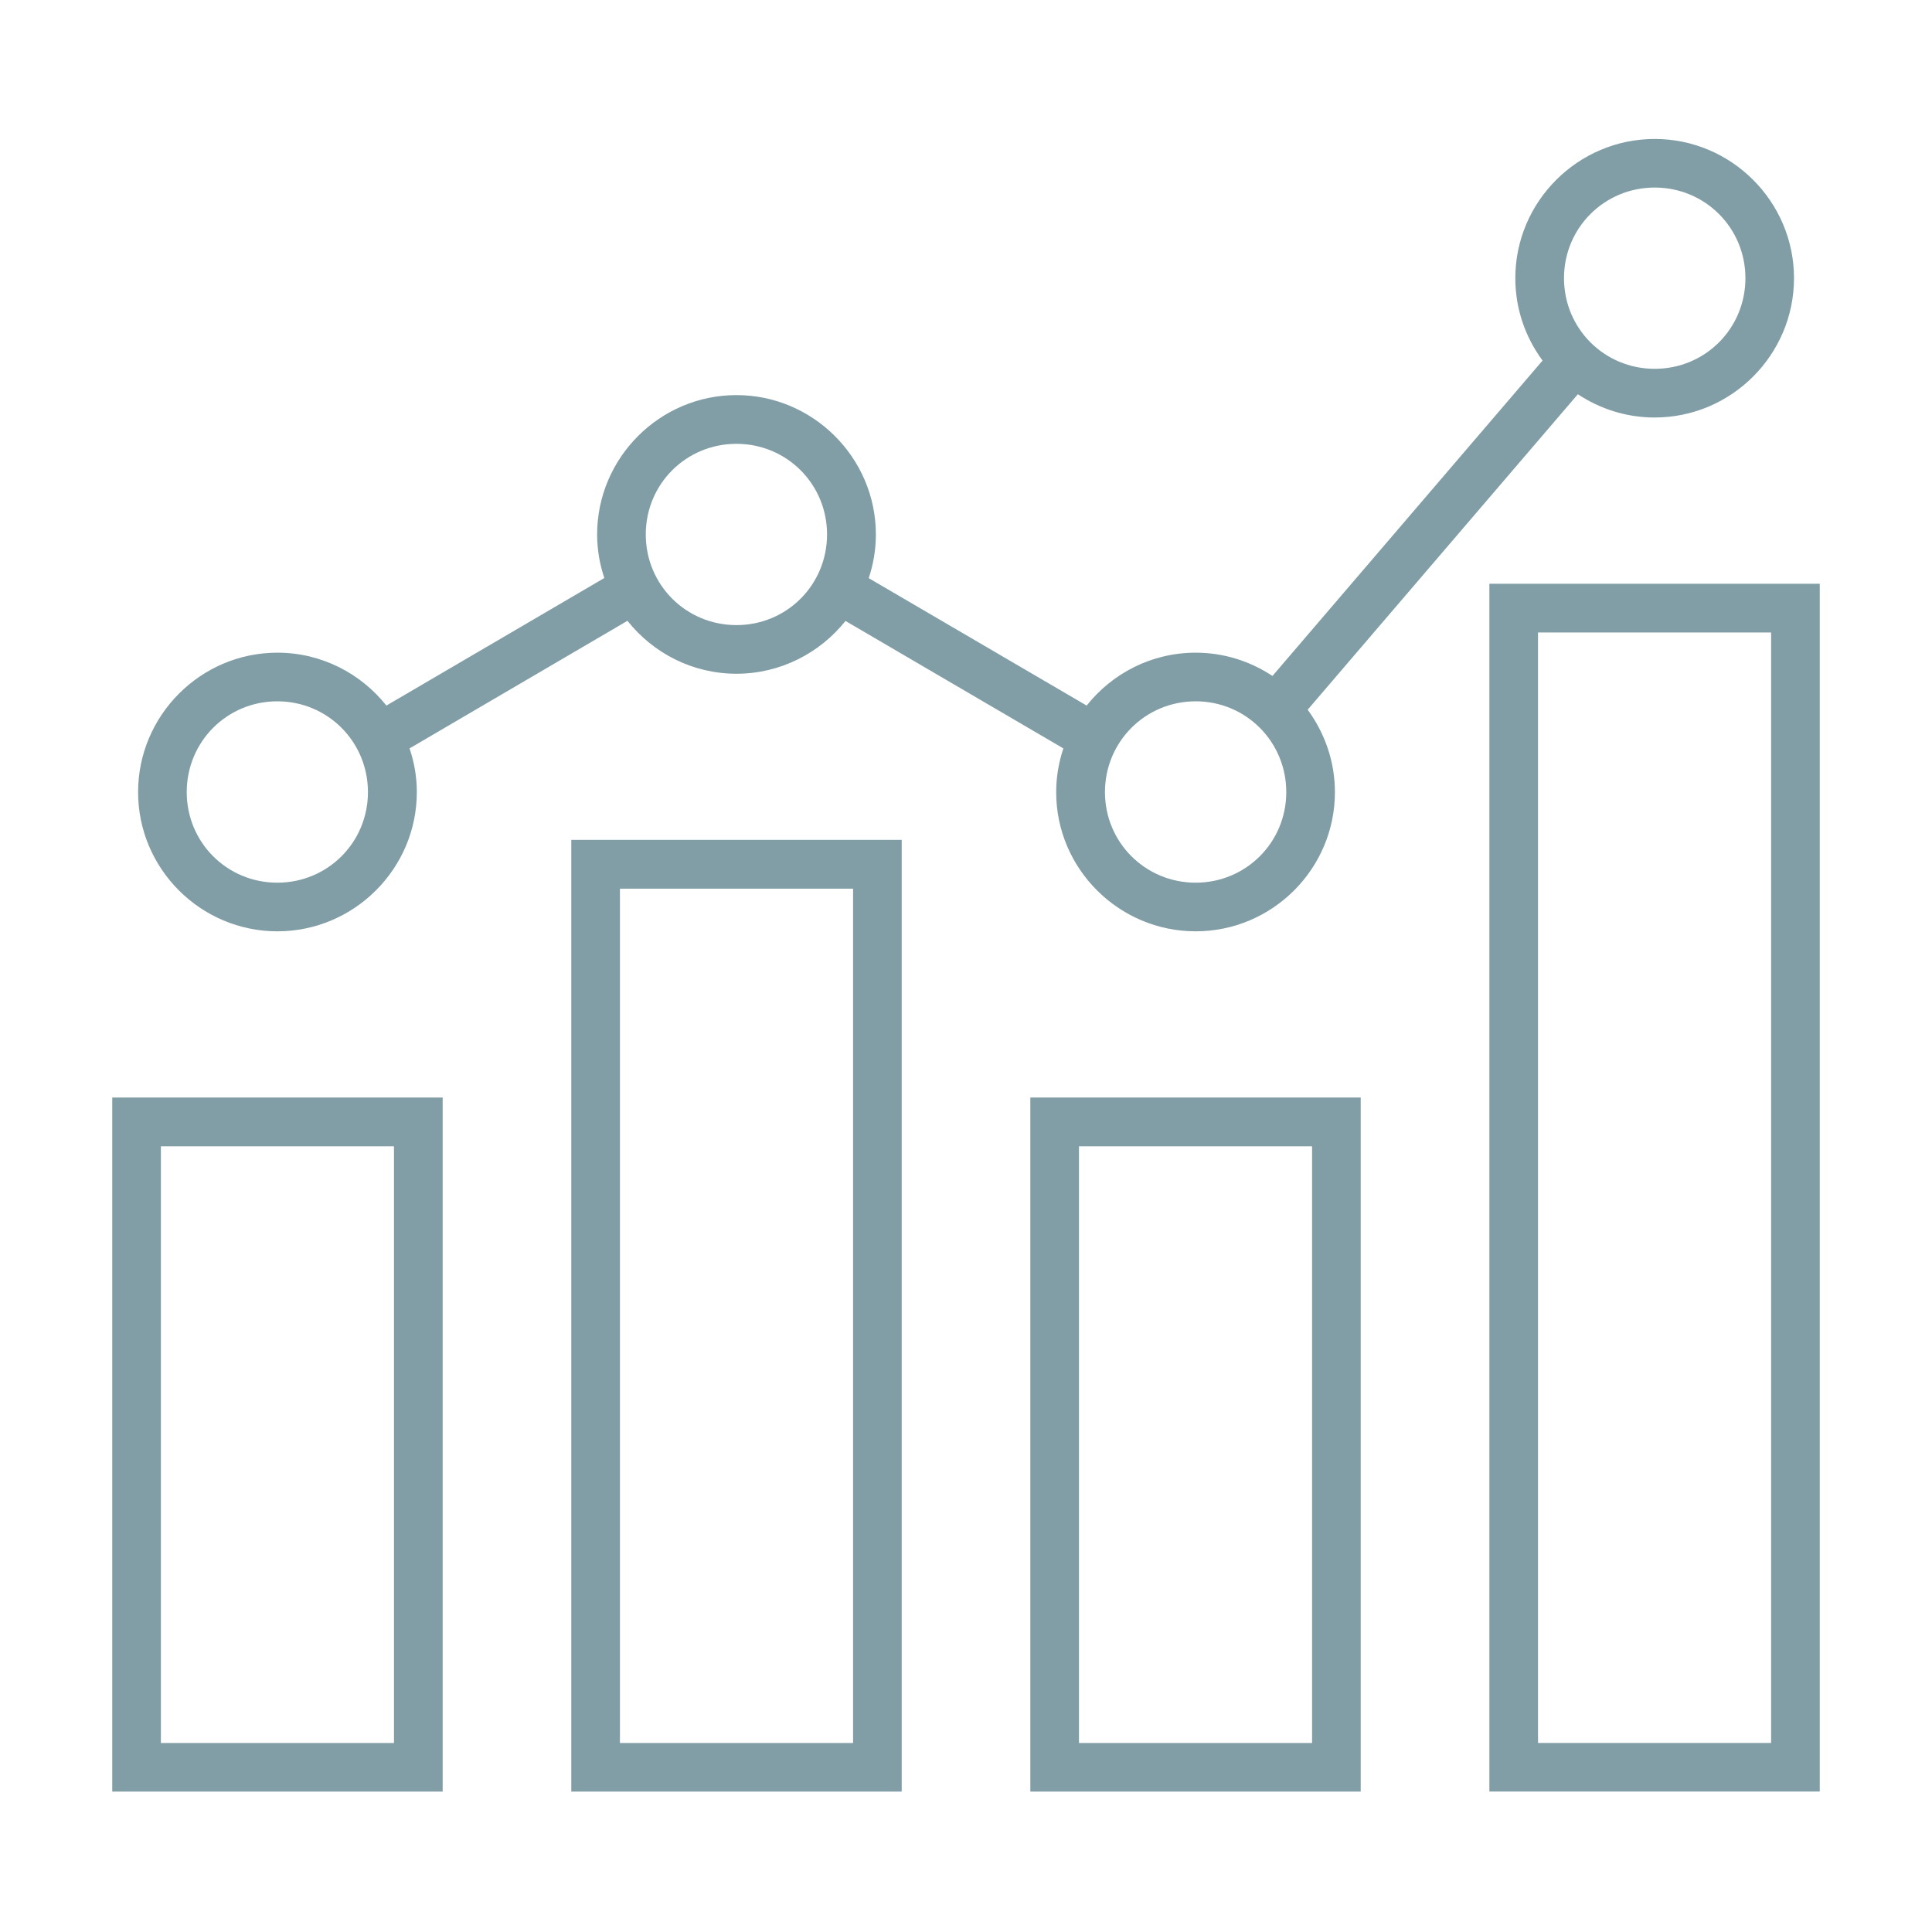 <svg width="40" height="40" viewBox="0 0 40 40" fill="none" xmlns="http://www.w3.org/2000/svg">
<path d="M2.324 37.093H9.165V22.723H2.324V37.093ZM3.331 23.733H8.157V36.087H3.331V23.733Z" fill="#819EA6"/>
<path d="M11.828 37.093H18.669V17.389H11.828V37.093ZM12.835 18.399H17.662V36.087H12.835V18.399Z" fill="#819EA6"/>
<path d="M21.332 37.093H28.172V22.723H21.332V37.093ZM22.339 23.733H27.165V36.087H22.339V23.733Z" fill="#819EA6"/>
<path d="M30.836 37.092H37.676V12.086H30.836V37.092ZM31.843 13.095H36.669V36.086H31.843V13.095Z" fill="#819EA6"/>
<path d="M31.373 5.759C31.373 6.398 31.583 6.985 31.937 7.465L26.345 13.995C25.888 13.692 25.342 13.513 24.755 13.513C23.842 13.513 23.027 13.942 22.498 14.608L17.986 11.97C18.081 11.685 18.134 11.381 18.134 11.065C18.134 9.479 16.833 8.18 15.248 8.18C13.659 8.18 12.363 9.479 12.363 11.065C12.363 11.381 12.416 11.683 12.512 11.967L8 14.608C7.47 13.942 6.655 13.513 5.743 13.513C4.155 13.513 2.859 14.812 2.859 16.4C2.859 17.988 4.155 19.282 5.743 19.282C7.329 19.282 8.63 17.988 8.63 16.4C8.63 16.082 8.576 15.78 8.479 15.495L12.991 12.853C13.52 13.52 14.335 13.949 15.248 13.949C16.158 13.949 16.974 13.52 17.505 12.856L22.016 15.495C21.921 15.78 21.867 16.083 21.867 16.401C21.867 17.988 23.166 19.282 24.755 19.282C26.342 19.282 27.638 17.988 27.638 16.401C27.638 15.761 27.425 15.173 27.074 14.694L32.668 8.162C33.124 8.465 33.671 8.644 34.258 8.644C35.846 8.644 37.143 7.347 37.143 5.759C37.143 4.173 35.846 2.877 34.259 2.877C32.671 2.877 31.373 4.173 31.373 5.759ZM36.137 5.759C36.137 6.803 35.301 7.636 34.259 7.636C33.217 7.636 32.381 6.803 32.381 5.759C32.381 4.717 33.217 3.883 34.259 3.883C35.301 3.883 36.137 4.717 36.137 5.759ZM17.123 11.065C17.123 12.108 16.29 12.942 15.248 12.942C14.203 12.942 13.37 12.108 13.37 11.065C13.37 10.023 14.203 9.189 15.248 9.189C16.29 9.189 17.123 10.023 17.123 11.065ZM7.618 16.4C7.618 17.441 6.784 18.275 5.742 18.275C4.699 18.275 3.866 17.441 3.866 16.4C3.866 15.356 4.699 14.52 5.742 14.52C6.784 14.52 7.618 15.356 7.618 16.4ZM26.631 16.4C26.631 17.441 25.796 18.275 24.755 18.275C23.713 18.275 22.877 17.441 22.877 16.4C22.877 15.356 23.713 14.52 24.755 14.52C25.796 14.52 26.631 15.356 26.631 16.4Z" fill="#819EA6"/>
</svg>
